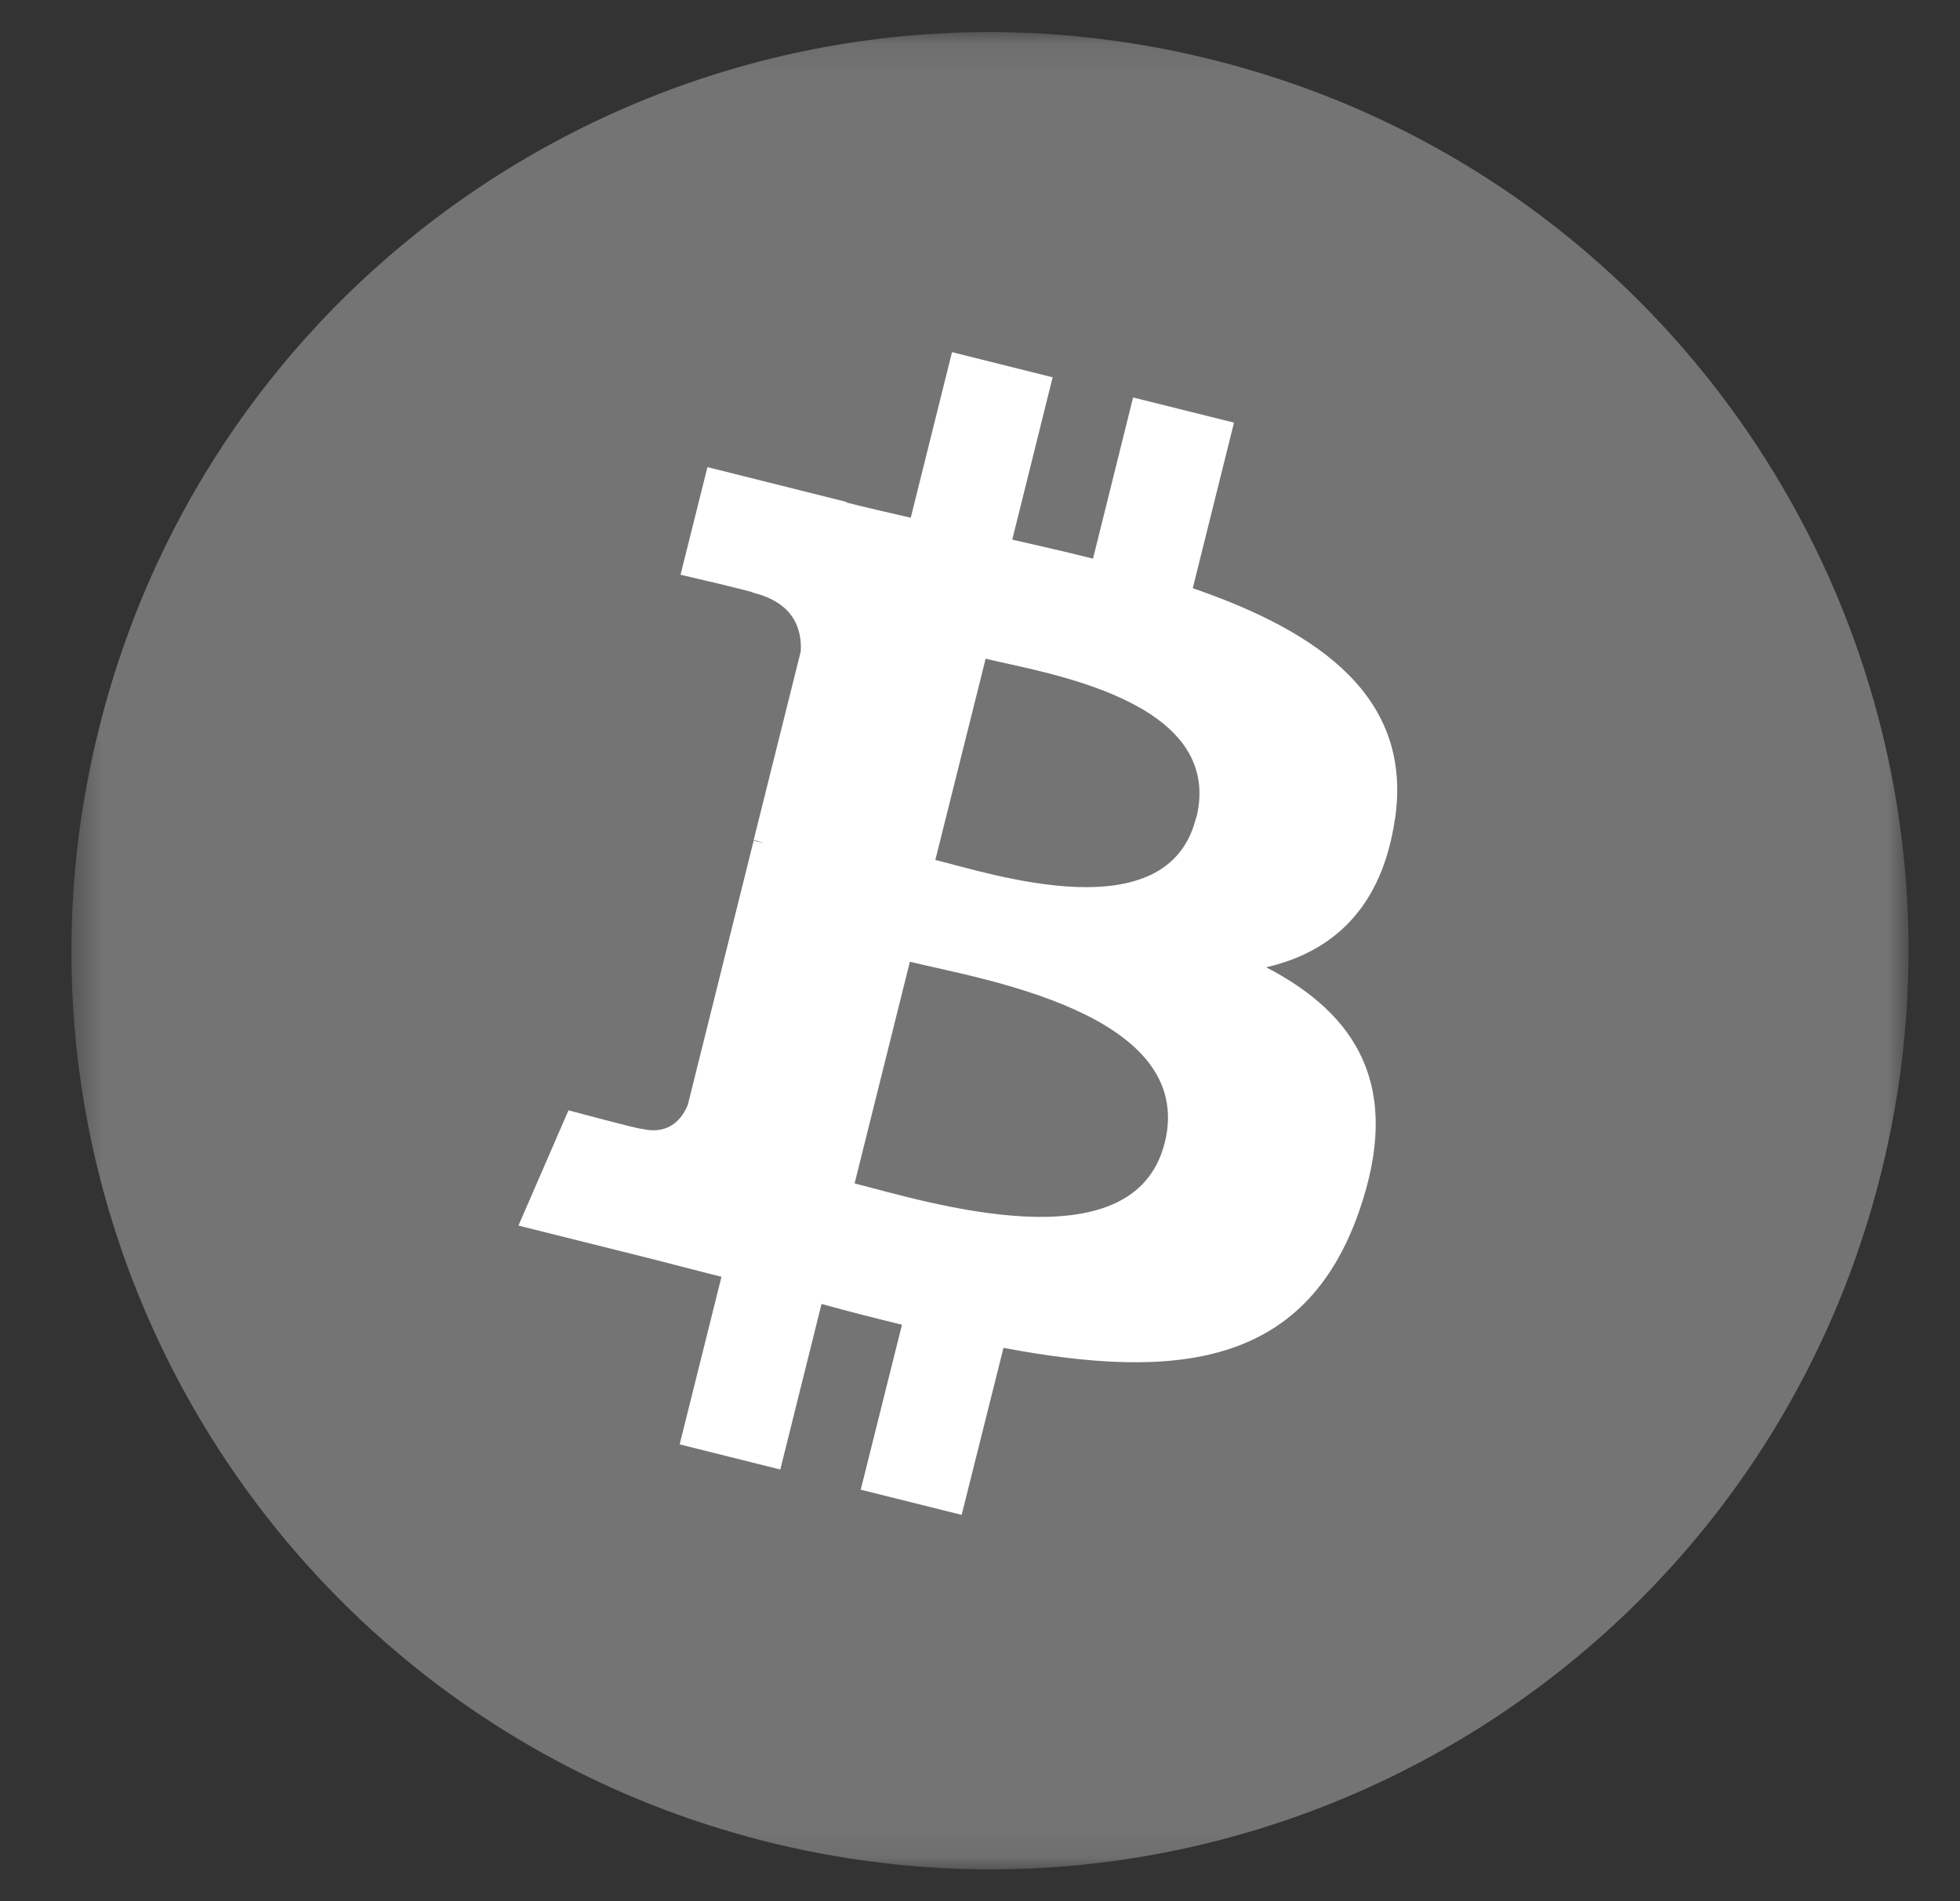 <svg width="67" height="65" viewBox="0 0 67 65" fill="none" xmlns="http://www.w3.org/2000/svg">
<rect x="0" y="0" width="67" height="65" fill="#333333" stroke="none"/>
<mask id="mask0_2318_20166" style="mask-type:luminance" maskUnits="userSpaceOnUse" x="0" y="0" width="67" height="65">
<path d="M66.62 0H0V65H66.62V0Z" fill="white"/>
</mask>
<g mask="url(#mask0_2318_20166)">
<mask id="mask1_2318_20166" style="mask-type:luminance" maskUnits="userSpaceOnUse" x="2" y="1" width="64" height="63">
<path d="M65.251 1.1H2.441V63.91H65.251V1.1Z" fill="white"/>
</mask>
<g mask="url(#mask1_2318_20166)">
<path d="M64.303 40.1C60.113 56.92 43.073 67.16 26.243 62.97C9.423 58.77 -0.817 41.73 3.383 24.91C7.573 8.08 24.613 -2.16 41.433 2.04C58.253 6.23 68.493 23.28 64.303 40.1Z" fill="#747474"/>
<path d="M47.683 28.029C48.313 23.849 45.123 21.609 40.773 20.109L42.183 14.449L38.733 13.589L37.363 19.099C36.453 18.869 35.523 18.659 34.603 18.449L35.983 12.899L32.543 12.039L31.133 17.699C30.383 17.529 29.643 17.359 28.933 17.179V17.159L24.183 15.969L23.263 19.649C23.263 19.649 25.823 20.239 25.763 20.269C27.163 20.619 27.413 21.539 27.373 22.269L25.763 28.719C25.863 28.739 25.983 28.779 26.123 28.829C26.013 28.799 25.883 28.769 25.763 28.739L23.513 37.769C23.343 38.189 22.913 38.829 21.933 38.589C21.963 38.639 19.433 37.959 19.433 37.959L17.723 41.899L22.203 43.019C23.033 43.229 23.853 43.449 24.663 43.649L23.233 49.379L26.673 50.239L28.083 44.579C29.023 44.839 29.933 45.069 30.833 45.289L29.423 50.929L32.873 51.789L34.303 46.079C40.183 47.189 44.593 46.739 46.453 41.429C47.953 37.149 46.383 34.679 43.283 33.069C45.533 32.549 47.233 31.069 47.683 28.009V28.029ZM39.813 39.069C38.753 43.349 31.543 41.039 29.213 40.459L31.103 32.879C33.443 33.459 40.933 34.619 39.813 39.079V39.069ZM40.883 27.969C39.913 31.859 33.913 29.879 31.973 29.399L33.693 22.519C35.633 22.999 41.903 23.909 40.893 27.969H40.883Z" fill="white"/>
</g>
</g>
</svg>